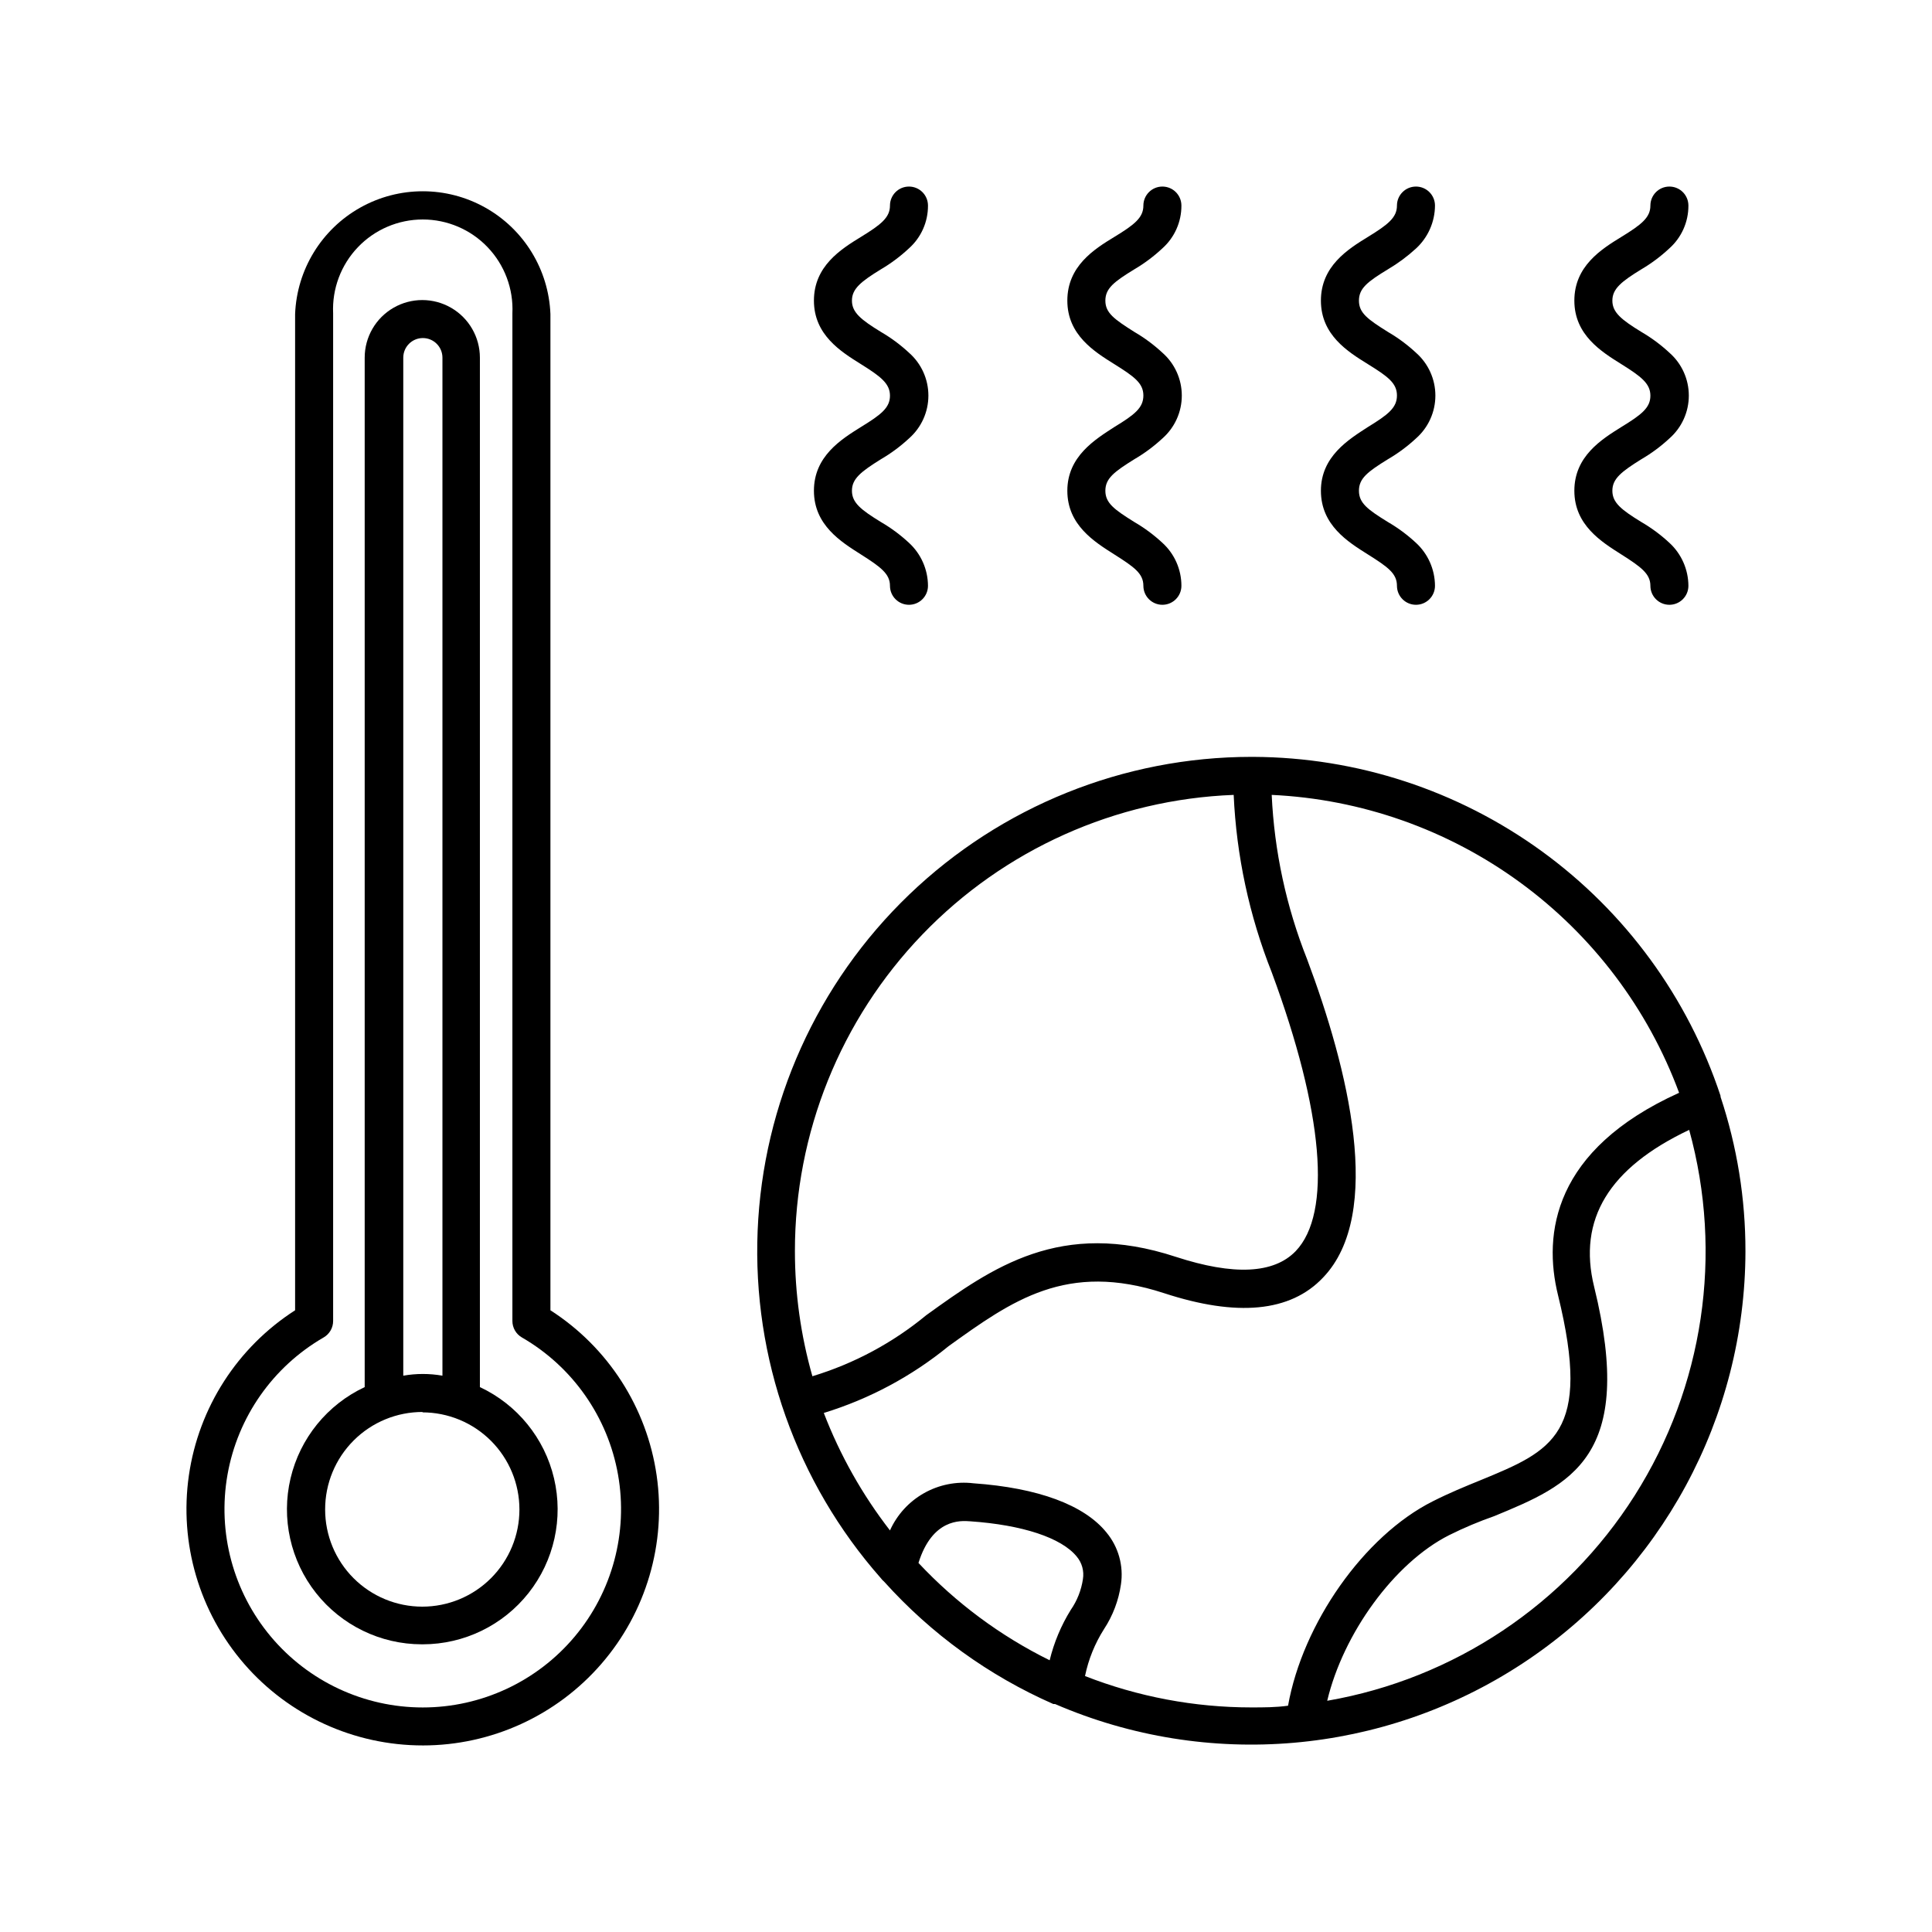 <?xml version="1.0" encoding="UTF-8"?>
<!-- The Best Svg Icon site in the world: iconSvg.co, Visit us! https://iconsvg.co -->
<svg fill="#000000" width="800px" height="800px" version="1.1" viewBox="144 144 512 512" xmlns="http://www.w3.org/2000/svg">
 <g>
  <path d="m256.06 606.56c18.164-0.004 35.434-7.898 47.32-21.633 11.891-13.734 17.23-31.953 14.637-49.93-2.594-17.977-12.863-33.945-28.148-43.758v-264c-0.457-11.777-7-22.469-17.281-28.23s-22.82-5.762-33.102 0-16.824 16.453-17.281 28.23v264c-15.289 9.816-25.562 25.789-28.152 43.773-2.59 17.984 2.762 36.207 14.66 49.941 11.902 13.73 29.18 21.613 47.348 21.605zm-26.297-108.12c1.566-0.902 2.527-2.574 2.519-4.383v-267.02c-0.301-6.488 2.07-12.816 6.555-17.516 4.488-4.699 10.703-7.356 17.199-7.356s12.711 2.656 17.195 7.356c4.488 4.699 6.859 11.027 6.559 17.516v267.02c-0.008 1.809 0.953 3.481 2.519 4.383 13.453 7.769 22.777 21.086 25.477 36.383 2.695 15.297-1.512 31.004-11.496 42.902-9.984 11.898-24.723 18.77-40.254 18.77s-30.27-6.871-40.254-18.77c-9.984-11.898-14.191-27.605-11.496-42.902 2.699-15.297 12.023-28.613 25.477-36.383z"/>
  <path d="m256.06 579.76c10.926-0.016 21.246-5.023 28.016-13.598 6.773-8.574 9.258-19.77 6.742-30.402-2.512-10.633-9.746-19.531-19.641-24.164v-272.81c0-5.457-2.91-10.496-7.633-13.223-4.723-2.727-10.543-2.727-15.266 0-4.723 2.727-7.633 7.766-7.633 13.223v272.81c-9.895 4.633-17.129 13.531-19.645 24.164-2.512 10.633-0.027 21.828 6.742 30.402 6.773 8.574 17.09 13.582 28.016 13.598zm-5.188-340.98c0-2.867 2.324-5.191 5.188-5.191 2.867 0 5.191 2.324 5.191 5.191v269.79c-3.434-0.605-6.945-0.605-10.379 0zm5.039 279.51c6.828 0 13.375 2.711 18.203 7.539s7.539 11.379 7.539 18.207c0 6.828-2.711 13.375-7.539 18.203-4.828 4.828-11.375 7.539-18.203 7.539s-13.379-2.711-18.207-7.539c-4.828-4.828-7.539-11.375-7.539-18.203-0.012-6.867 2.711-13.457 7.574-18.309 4.859-4.852 11.453-7.566 18.32-7.539z"/>
  <path d="m606.56 475.57c0.016-13.902-2.215-27.715-6.598-40.91v-0.25c-8.625-26.055-25.211-48.742-47.422-64.859-22.211-16.117-48.922-24.852-76.363-24.973h-0.605c-33.785 0.023-66.254 13.102-90.629 36.5-24.371 23.395-38.762 55.305-40.16 89.062-1.402 33.758 10.297 66.75 32.648 92.086 0.246 0.336 0.531 0.641 0.855 0.906 12.469 13.879 27.754 24.941 44.84 32.445h0.453c40.445 17.492 86.98 13.473 123.83-10.695 36.852-24.168 59.078-65.246 59.152-109.31zm-251.9 0c-0.023-31.281 12.078-61.355 33.762-83.902 21.68-22.547 51.258-35.812 82.516-37.012 0.723 16.117 4.129 32.004 10.078 47.004 13.703 36.98 16.02 63.832 6.348 73.91-5.793 5.996-16.426 6.5-31.738 1.512-30.633-10.078-48.668 2.871-66.102 15.418v-0.004c-8.902 7.359-19.176 12.875-30.23 16.223-3.074-10.781-4.633-21.938-4.633-33.148zm76.328 86.906c-0.434 2.934-1.535 5.727-3.227 8.164-2.555 4.125-4.441 8.633-5.59 13.348-13.047-6.438-24.824-15.176-34.766-25.793 3.68-11.738 11.133-11.234 13.703-11.035 13.906 0.957 24.184 4.383 28.215 9.32 1.406 1.66 2.016 3.852 1.664 5.996zm44.586 34.008c-15.066-0.004-30-2.824-44.035-8.312 0.91-4.422 2.617-8.637 5.039-12.445 2.344-3.57 3.875-7.613 4.484-11.84 0.738-4.918-0.652-9.922-3.828-13.754-5.894-7.305-18.137-11.84-35.266-13.047-4.539-0.543-9.129 0.375-13.105 2.621-3.981 2.25-7.137 5.707-9.012 9.871-7.332-9.465-13.238-19.957-17.535-31.133 12.059-3.699 23.285-9.703 33.051-17.684 16.828-12.09 31.285-22.52 57.133-14.055 19.246 6.297 33.453 5.039 42.117-4.133 16.223-16.879 6.648-55.418-4.231-84.387v-0.004c-5.516-13.891-8.684-28.598-9.371-43.527 23.758 1.109 46.664 9.188 65.863 23.227 19.199 14.039 33.84 33.418 42.102 55.719-33.402 15.113-36.074 37.434-32.094 53.605 9.07 36.879-1.461 41.211-20.555 49.07-4.082 1.664-8.262 3.375-12.645 5.594-18.238 9.168-34.461 32.395-38.34 54.16-3.223 0.453-6.449 0.453-9.773 0.453zm20.152-1.762c4.231-17.785 17.734-36.527 32.293-43.883 4.031-2.016 8.062-3.68 11.941-5.039 20.152-8.312 37.633-15.516 26.5-60.809-4.383-17.836 3.93-31.488 25.191-41.562v-0.004c9.074 32.891 3.828 68.086-14.441 96.902-18.273 28.812-47.867 48.57-81.484 54.395z"/>
  <path d="m372.14 257.17c-5.238 3.273-12.441 7.758-12.441 16.879 0 9.117 7.203 13.551 12.445 16.879 5.238 3.324 7.707 5.137 7.707 8.312 0 2.781 2.254 5.035 5.035 5.035 2.785 0 5.039-2.254 5.039-5.035-0.023-4.332-1.848-8.457-5.039-11.387-2.258-2.098-4.742-3.941-7.406-5.492-5.34-3.273-7.707-5.141-7.707-8.312 0-3.176 2.367-5.039 7.707-8.363 2.664-1.555 5.148-3.394 7.406-5.492 3.273-2.871 5.148-7.012 5.148-11.359 0-4.352-1.875-8.492-5.148-11.363-2.258-2.098-4.742-3.938-7.406-5.492-5.34-3.273-7.707-5.188-7.707-8.312s2.367-5.039 7.707-8.312c2.664-1.57 5.148-3.43 7.406-5.543 3.227-2.883 5.059-7.008 5.039-11.332 0-2.785-2.254-5.039-5.039-5.039-2.781 0-5.035 2.254-5.035 5.039 0 3.176-2.367 5.039-7.707 8.312-5.344 3.273-12.445 7.758-12.445 16.875 0 9.117 7.203 13.551 12.445 16.828 5.238 3.273 7.707 5.141 7.707 8.363 0 3.223-2.371 5.039-7.711 8.312z"/>
  <path d="m439.3 257.17c-5.039 3.273-12.445 7.758-12.445 16.879 0 9.117 7.203 13.551 12.445 16.879 5.238 3.324 7.707 5.039 7.707 8.312 0 2.781 2.254 5.035 5.039 5.035 2.781 0 5.039-2.254 5.039-5.035 0-4.336-1.828-8.473-5.039-11.387-2.262-2.098-4.742-3.941-7.406-5.492-5.34-3.324-7.707-5.039-7.707-8.312s2.367-5.039 7.707-8.363c2.664-1.555 5.144-3.394 7.406-5.492 3.269-2.871 5.144-7.012 5.144-11.359 0-4.352-1.875-8.492-5.144-11.363-2.262-2.098-4.742-3.938-7.406-5.492-5.34-3.375-7.707-5.039-7.707-8.312 0-3.273 2.367-5.039 7.707-8.312 2.664-1.57 5.148-3.43 7.406-5.543 3.223-2.883 5.059-7.008 5.039-11.332 0-2.785-2.258-5.039-5.039-5.039-2.785 0-5.039 2.254-5.039 5.039 0 3.176-2.316 5.039-7.707 8.312-5.391 3.273-12.445 7.758-12.445 16.875 0 9.117 7.203 13.551 12.445 16.828 5.238 3.273 7.707 5.039 7.707 8.312 0 3.273-2.316 5.09-7.707 8.363z"/>
  <path d="m506.5 257.17c-5.039 3.273-12.445 7.758-12.445 16.879 0 9.117 7.152 13.551 12.445 16.879 5.289 3.324 7.707 5.039 7.707 8.312 0 2.781 2.258 5.035 5.039 5.035s5.039-2.254 5.039-5.035c-0.023-4.332-1.848-8.457-5.039-11.387-2.258-2.098-4.742-3.941-7.406-5.492-5.391-3.324-7.707-5.039-7.707-8.312s2.316-5.039 7.707-8.363c2.664-1.555 5.148-3.394 7.406-5.492 3.269-2.871 5.144-7.012 5.144-11.359 0-4.352-1.875-8.492-5.144-11.363-2.258-2.098-4.742-3.938-7.406-5.492-5.391-3.375-7.707-5.039-7.707-8.312 0-3.273 2.316-5.039 7.707-8.312 2.652-1.57 5.133-3.41 7.406-5.492 3.191-2.93 5.016-7.055 5.039-11.383 0-2.785-2.258-5.039-5.039-5.039s-5.039 2.254-5.039 5.039c0 3.176-2.367 5.039-7.707 8.312-5.34 3.273-12.445 7.758-12.445 16.875 0 9.117 7.152 13.551 12.445 16.828 5.289 3.273 7.707 5.039 7.707 8.312 0 3.273-2.367 5.09-7.707 8.363z"/>
  <path d="m573.66 257.17c-5.238 3.273-12.441 7.758-12.441 16.879 0 9.117 7.203 13.551 12.445 16.879 5.238 3.324 7.707 5.137 7.707 8.312 0 2.781 2.254 5.035 5.035 5.035 2.785 0 5.039-2.254 5.039-5.035-0.023-4.332-1.848-8.457-5.039-11.387-2.258-2.098-4.742-3.941-7.402-5.492-5.344-3.273-7.711-5.141-7.711-8.312 0-3.176 2.367-5.039 7.707-8.363h0.004c2.66-1.555 5.144-3.394 7.402-5.492 3.273-2.871 5.148-7.012 5.148-11.359 0-4.352-1.875-8.492-5.148-11.363-2.258-2.098-4.742-3.938-7.402-5.492-5.344-3.273-7.711-5.188-7.711-8.312s2.367-5.039 7.707-8.312h0.004c2.66-1.57 5.144-3.43 7.402-5.543 3.227-2.883 5.059-7.008 5.039-11.332 0-2.785-2.254-5.039-5.039-5.039-2.781 0-5.035 2.254-5.035 5.039 0 3.176-2.367 5.039-7.707 8.312-5.344 3.273-12.445 7.758-12.445 16.875 0 9.117 7.203 13.551 12.445 16.828 5.238 3.273 7.707 5.141 7.707 8.363 0 3.223-2.367 5.039-7.711 8.312z"/>
 </g>
</svg>